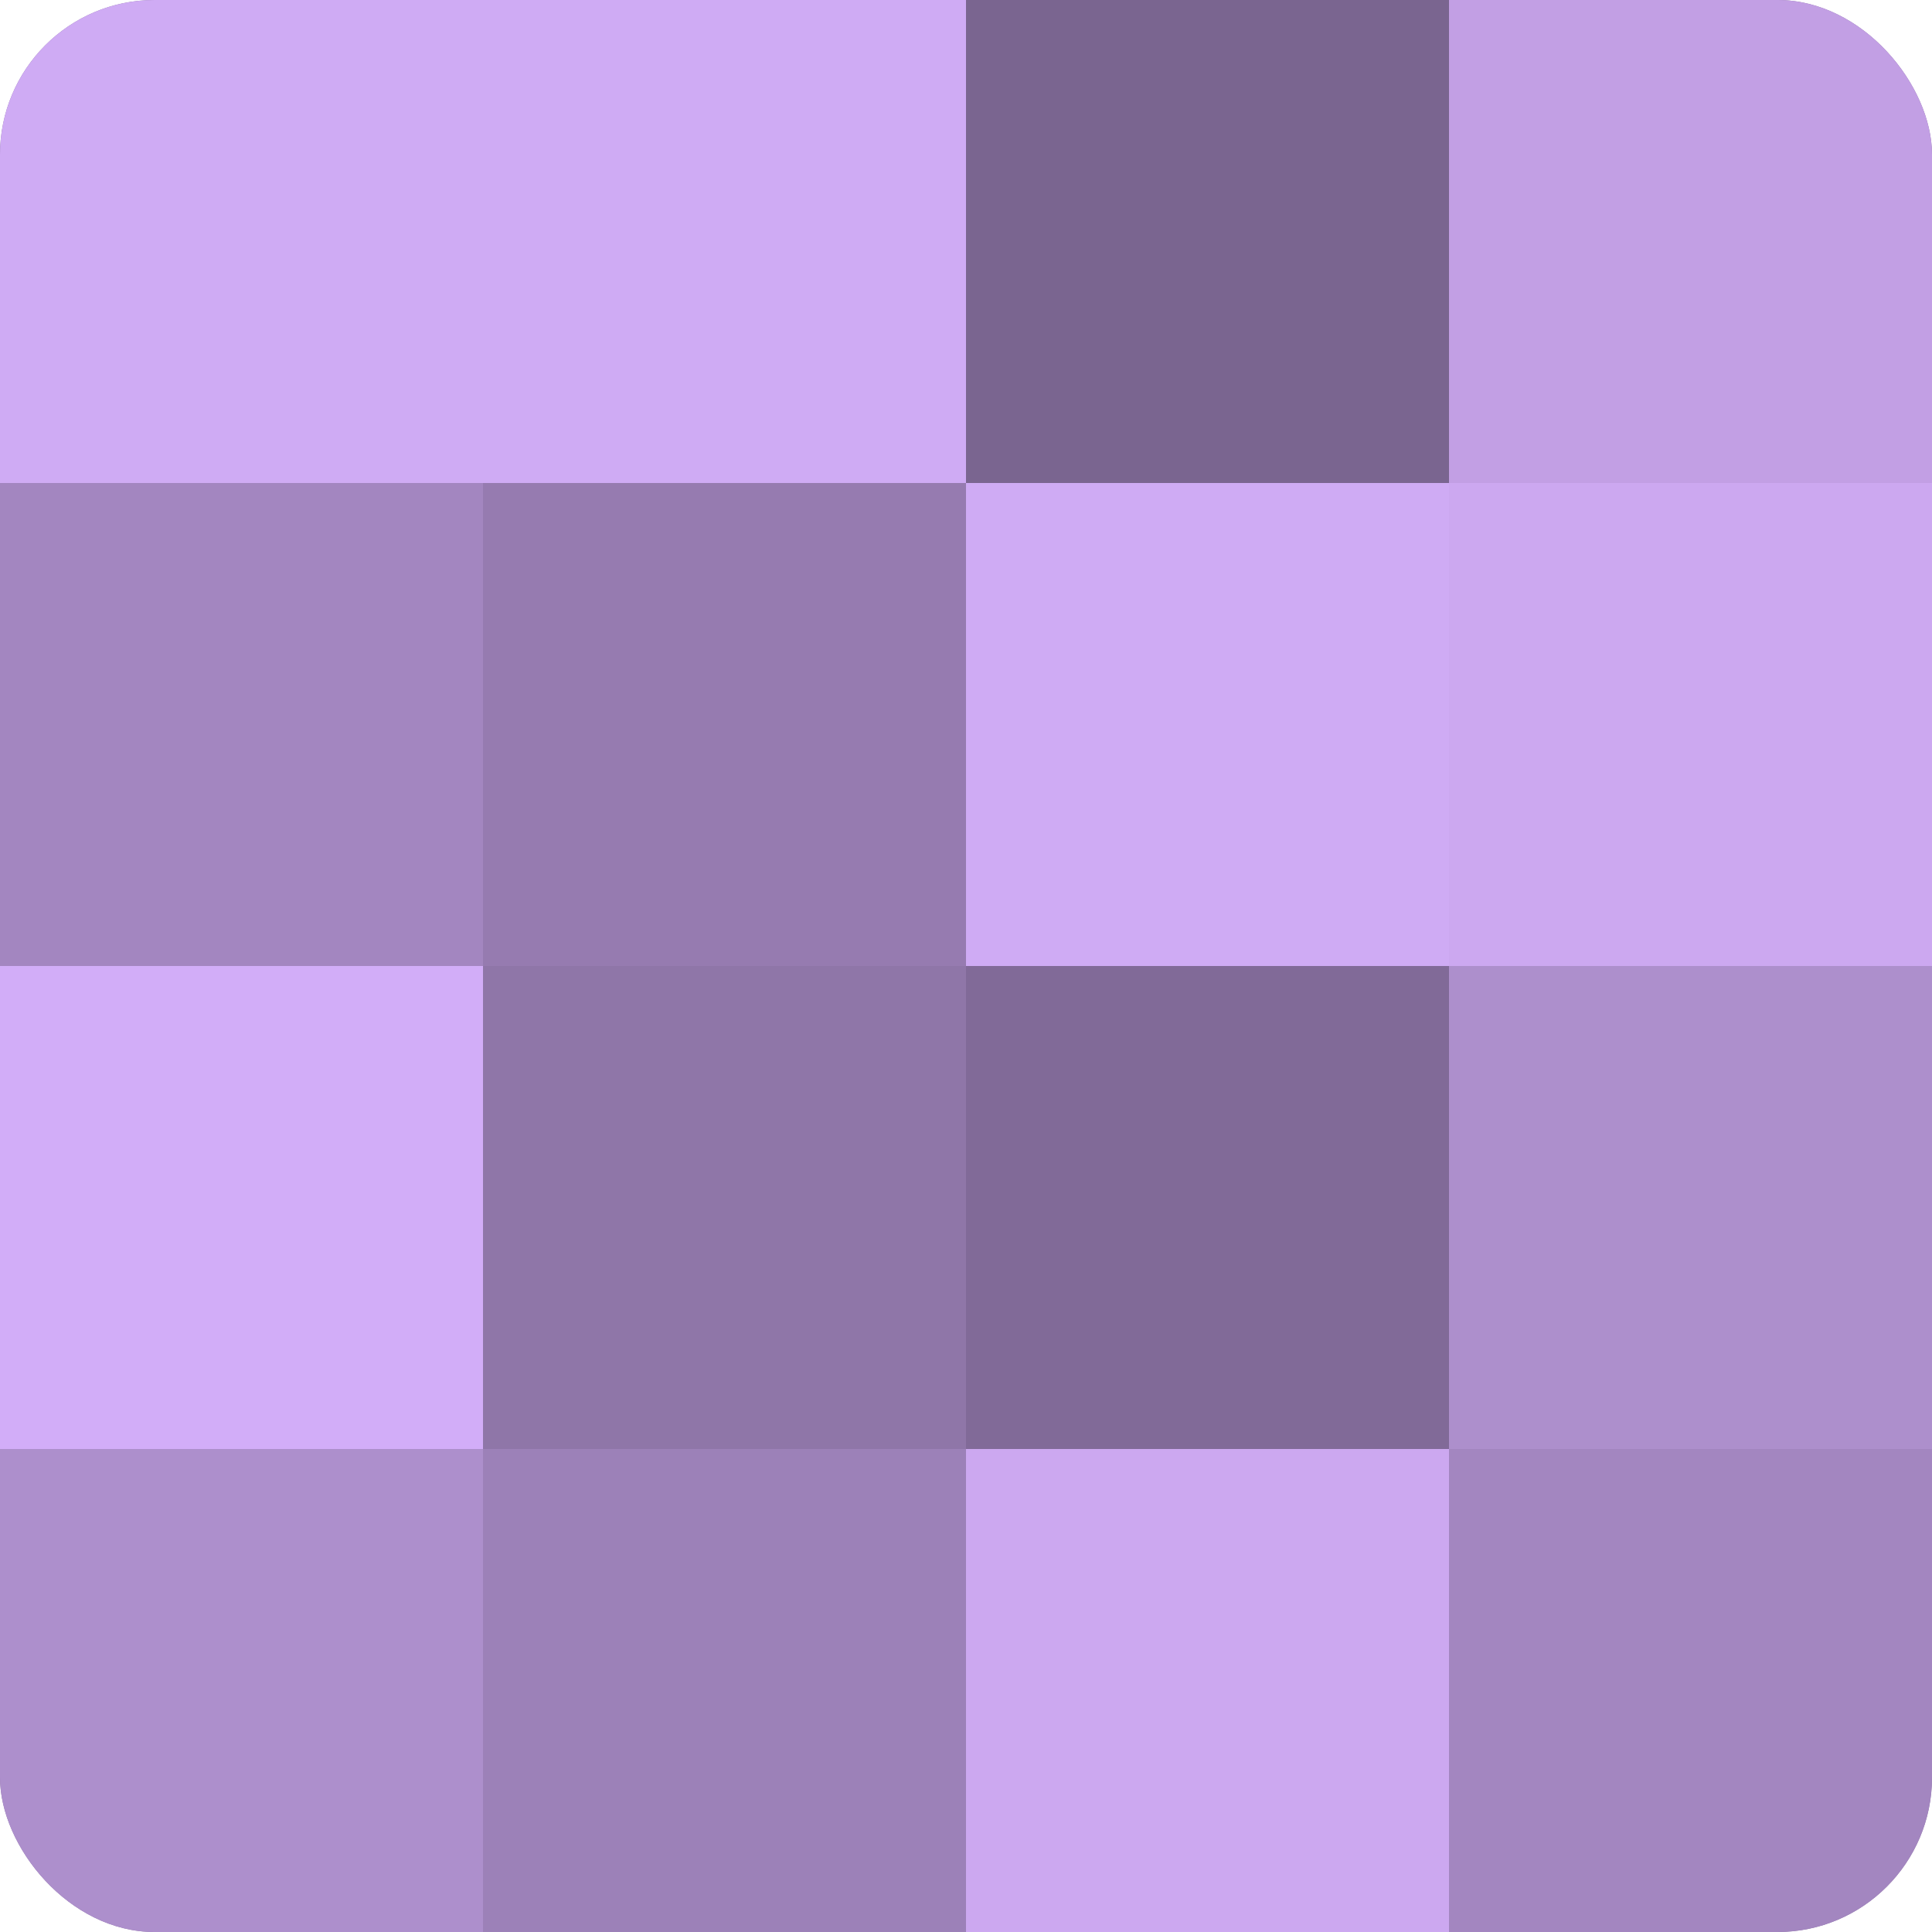 <?xml version="1.0" encoding="UTF-8"?>
<svg xmlns="http://www.w3.org/2000/svg" width="60" height="60" viewBox="0 0 100 100" preserveAspectRatio="xMidYMid meet"><defs><clipPath id="c" width="100" height="100"><rect width="100" height="100" rx="8" ry="8"/></clipPath></defs><g clip-path="url(#c)"><rect width="100" height="100" fill="#8870a0"/><rect width="25" height="25" fill="#cfabf4"/><rect y="25" width="25" height="25" fill="#a386c0"/><rect y="50" width="25" height="25" fill="#d2adf8"/><rect y="75" width="25" height="25" fill="#ad8fcc"/><rect x="25" width="25" height="25" fill="#cfabf4"/><rect x="25" y="25" width="25" height="25" fill="#967bb0"/><rect x="25" y="50" width="25" height="25" fill="#8f76a8"/><rect x="25" y="75" width="25" height="25" fill="#9c81b8"/><rect x="50" width="25" height="25" fill="#7a6590"/><rect x="50" y="25" width="25" height="25" fill="#cfabf4"/><rect x="50" y="50" width="25" height="25" fill="#816a98"/><rect x="50" y="75" width="25" height="25" fill="#cca8f0"/><rect x="75" width="25" height="25" fill="#c29fe4"/><rect x="75" y="25" width="25" height="25" fill="#cca8f0"/><rect x="75" y="50" width="25" height="25" fill="#ad8fcc"/><rect x="75" y="75" width="25" height="25" fill="#a386c0"/></g></svg>

